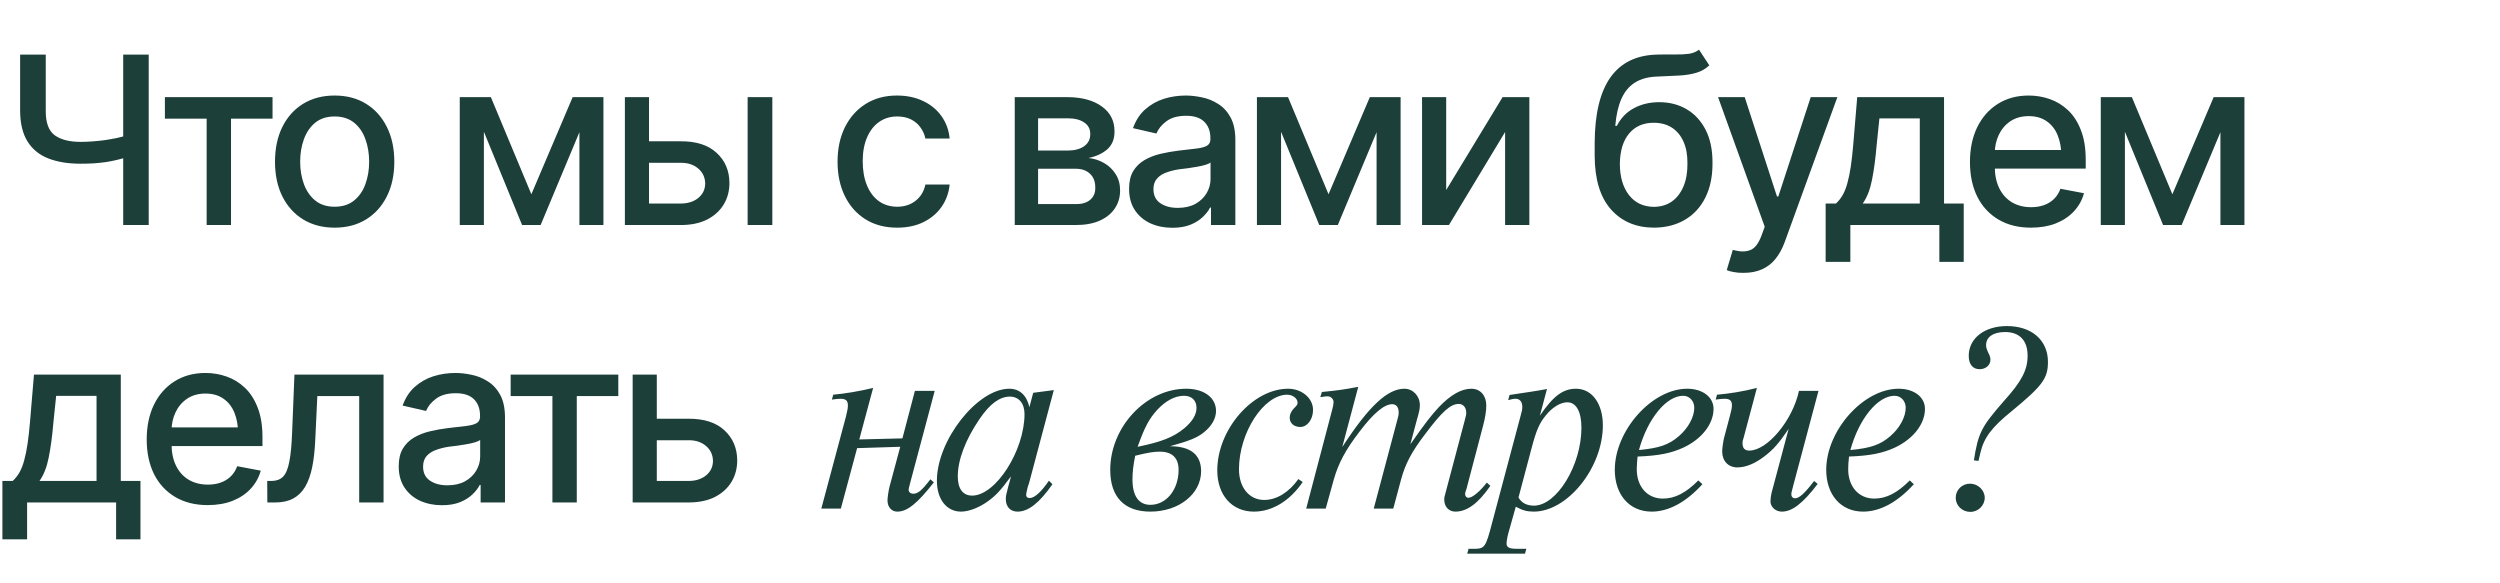 <?xml version="1.0" encoding="UTF-8"?> <svg xmlns="http://www.w3.org/2000/svg" width="811" height="189" viewBox="0 0 811 189" fill="none"><path d="M278.752 142.56L292.744 142.208L296.792 126.808H303.216L295.472 155.848C294.768 158.488 294.768 158.488 294.768 158.928C294.768 159.632 295.384 160.16 296.264 160.16C297.76 160.16 298.992 159.192 301.808 155.496L302.952 156.464C297.584 163.328 294.328 165.968 291.072 165.968C289.224 165.968 287.904 164.472 287.904 162.36C287.904 161.392 288.256 159.104 288.52 158.048L292.04 144.936L278.048 145.376L272.768 165H266.432L274.44 135.08C274.88 133.32 275.056 132.44 275.056 131.472C275.056 129.976 274.352 129.36 272.68 129.36C271.8 129.36 271.272 129.448 269.864 129.624L270.304 128.04C274.176 127.688 278.928 126.896 283.24 125.84L278.752 142.56ZM340.272 155.936L341.416 157.08C337.104 163.24 333.584 165.968 330.064 165.968C327.776 165.968 326.28 164.384 326.28 161.92C326.28 160.864 326.368 160.6 327.16 157.52C327.6 156.024 327.6 156.024 327.952 154.528C324.696 159.016 323.024 160.776 320.472 162.624C317.656 164.648 314.312 165.968 311.76 165.968C307.096 165.968 303.928 162.008 303.928 155.936C303.928 142.824 317.04 126.104 327.424 126.104C330.768 126.104 333.056 128.216 333.936 132.088L335.168 127.424L341.856 126.544L333.848 156.64C333.76 156.992 333.584 157.432 333.408 157.96C333.056 159.456 332.88 160.072 332.88 160.512C332.88 161.216 333.32 161.568 334.024 161.568C335.608 161.568 337.808 159.544 340.272 155.936ZM327.6 128.656C324.256 128.656 321 131.12 317.744 135.96C313.168 142.648 310.704 149.248 310.704 154.528C310.704 158.576 312.376 160.776 315.368 160.776C323.024 160.776 332.352 146.168 332.352 134.288C332.352 130.856 330.504 128.656 327.6 128.656ZM379.52 144.76C386.208 144.76 389.64 147.488 389.64 152.856C389.64 160.248 382.424 165.968 373.184 165.968C364.736 165.968 360.16 161.216 360.16 152.416C360.16 138.512 371.776 126.104 384.8 126.104C390.608 126.104 394.48 129.008 394.48 133.32C394.48 135.696 393.072 138.248 390.608 140.184C388.496 141.944 385.944 143 379.52 144.76ZM369.048 144.936C376.792 143.352 380.664 141.856 384.272 138.864C386.824 136.664 388.144 134.552 388.144 132.264C388.144 129.888 386.56 128.392 384.096 128.392C381.192 128.392 378.2 129.976 375.472 132.88C372.744 135.872 371.336 138.512 369.048 144.936ZM368.256 147.84C367.64 150.92 367.376 153.12 367.376 155.584C367.376 160.864 369.4 163.768 373.184 163.768C378.376 163.768 382.336 158.84 382.336 152.416C382.336 148.544 380.224 146.52 376.264 146.52C374.24 146.52 372.568 146.784 368.256 147.84ZM421.196 155.408L422.604 156.376C418.38 162.536 412.66 165.968 406.764 165.968C399.636 165.968 394.884 160.6 394.884 152.592C394.884 139.304 406.412 126.104 417.852 126.104C422.34 126.104 425.948 129.184 425.948 132.968C425.948 136.048 424.101 138.512 421.812 138.512C419.788 138.512 418.38 137.28 418.38 135.52C418.38 134.464 418.82 133.496 419.7 132.528C420.844 131.384 420.932 131.208 420.932 130.592C420.932 129.272 419.348 128.04 417.588 128.04C409.932 128.04 401.924 140.36 401.924 152.24C401.924 158.136 405.268 162.184 410.108 162.184C414.156 162.184 418.116 159.72 421.196 155.408ZM440.619 125.488L435.427 145.024C444.051 131.736 450.123 126.104 455.579 126.104C458.395 126.104 460.595 128.48 460.595 131.384C460.595 132.528 460.507 133.232 459.627 136.224L457.515 144.144C462.355 137.192 464.379 134.64 466.755 132.088C470.627 128.04 474.059 126.104 477.315 126.104C480.219 126.104 482.155 128.304 482.155 131.56C482.155 133.232 481.803 135.52 481.099 138.16L475.731 158.576C475.291 159.808 475.291 159.808 475.291 160.336C475.291 160.952 475.731 161.48 476.347 161.48C477.667 161.48 480.131 159.368 482.331 156.552L483.475 157.608C479.515 163.328 475.907 165.968 472.123 165.968C470.011 165.968 468.515 164.384 468.515 162.096C468.515 161.392 468.515 161.392 469.043 159.456L475.203 136.224C475.643 134.64 475.643 134.464 475.643 133.76C475.643 132.176 474.587 131.032 473.267 131.032C470.539 131.032 467.811 133.496 462.267 140.888C457.955 146.52 455.843 150.568 454.523 155.496L451.971 165H445.635L453.291 136.224C453.643 135.08 453.731 134.464 453.731 133.76C453.731 132.088 452.939 131.12 451.619 131.12C449.067 131.12 445.547 134.024 440.971 140.096C436.395 146.08 434.195 150.304 432.699 155.496L430.059 165H423.723L432.171 132.88C432.435 132 432.611 130.944 432.611 130.416C432.611 129.448 431.731 128.568 430.675 128.568C430.147 128.568 430.147 128.568 428.299 128.832L428.827 127.16C434.019 126.632 435.515 126.456 440.619 125.488ZM491.719 164.384L489.343 172.832C488.991 174.064 488.727 175.648 488.727 176.352C488.727 177.584 489.695 178.024 491.983 178.024H495.151L494.711 179.608H475.967L476.407 178.024H478.695C481.599 177.936 482.039 177.32 483.975 169.84L493.303 134.816C493.743 133.32 493.831 132.704 493.831 132C493.831 130.328 493.039 129.36 491.631 129.36C491.015 129.36 490.575 129.448 489.255 129.8L489.695 128.128C495.503 127.248 498.671 126.808 501.839 126.192L499.551 134.816C503.863 128.48 507.031 126.104 511.255 126.104C516.447 126.104 519.967 130.944 519.967 137.984C519.967 151.712 508.527 165.968 497.527 165.968C495.327 165.968 493.831 165.528 491.719 164.384ZM496.823 145.464L492.599 161.392C493.567 163.152 495.327 164.032 497.615 164.032C505.007 164.032 513.015 150.92 513.015 138.776C513.015 133.584 511.343 130.504 508.439 130.504C506.239 130.504 503.599 132.088 501.487 134.728C499.375 137.28 498.407 139.48 496.823 145.464ZM550.943 155.848L552.263 157.08C546.895 162.976 541.263 165.968 535.807 165.968C528.591 165.968 523.839 160.512 523.839 152.416C523.839 139.656 535.895 126.104 547.335 126.104C552.351 126.104 555.871 128.832 555.871 132.616C555.871 137.544 552.087 142.384 546.103 145.2C542.055 147.048 538.095 147.84 531.231 148.104C531.055 149.688 530.967 151.096 530.967 152.24C530.967 157.872 534.399 161.744 539.415 161.744C543.375 161.744 546.895 159.896 550.943 155.848ZM531.671 145.992C538.183 145.376 541.351 144.32 544.607 141.504C547.687 138.864 549.623 135.256 549.623 132.264C549.623 130.064 548.039 128.392 546.015 128.392C540.559 128.392 534.487 135.784 531.671 145.992ZM574.69 159.896L580.234 139.128C577.066 143.792 575.394 145.728 572.402 148.016C569.322 150.392 566.33 151.624 563.602 151.624C560.61 151.624 558.674 149.512 558.674 146.432C558.674 145.464 559.026 143.088 559.29 142.032L561.138 135.08C561.666 133.056 561.842 132.352 561.842 131.472C561.842 129.976 561.138 129.36 559.466 129.36C558.586 129.36 557.97 129.448 556.562 129.624L557.002 128.04C561.05 127.688 565.538 126.984 569.938 125.84L565.626 142.032C565.274 143 565.274 143.176 565.274 143.792C565.274 145.376 565.978 146.168 567.474 146.168C573.37 146.168 581.554 136.312 583.578 126.808H589.914L581.73 157.52C581.114 159.808 581.114 159.896 581.114 160.512C581.114 161.128 581.642 161.656 582.258 161.656C583.666 161.656 585.426 160.072 588.506 156.024L589.65 156.992C584.81 163.328 581.378 165.968 578.034 165.968C576.01 165.968 574.338 164.472 574.338 162.624C574.338 161.92 574.514 160.688 574.69 159.896ZM619.531 155.848L620.851 157.08C615.483 162.976 609.851 165.968 604.395 165.968C597.179 165.968 592.427 160.512 592.427 152.416C592.427 139.656 604.483 126.104 615.923 126.104C620.939 126.104 624.459 128.832 624.459 132.616C624.459 137.544 620.675 142.384 614.691 145.2C610.643 147.048 606.683 147.84 599.819 148.104C599.643 149.688 599.555 151.096 599.555 152.24C599.555 157.872 602.987 161.744 608.003 161.744C611.963 161.744 615.483 159.896 619.531 155.848ZM600.259 145.992C606.771 145.376 609.939 144.32 613.195 141.504C616.275 138.864 618.211 135.256 618.211 132.264C618.211 130.064 616.627 128.392 614.603 128.392C609.147 128.392 603.075 135.784 600.259 145.992ZM641.825 149.512L640.329 149.336C641.737 140.448 642.705 138.512 650.097 130.064C655.817 123.728 657.753 120.032 657.753 115.368C657.753 110.44 655.113 107.712 650.449 107.712C646.665 107.712 644.289 109.296 644.289 111.936C644.289 112.728 644.465 113.256 644.993 114.4C645.521 115.456 645.697 115.984 645.697 116.688C645.697 118.448 644.201 119.768 642.177 119.768C639.977 119.768 638.657 118.184 638.657 115.456C638.657 109.736 643.761 105.776 651.065 105.776C659.073 105.776 664.353 110.352 664.353 117.392C664.353 122.76 662.593 125.136 652.561 133.408C646.225 138.512 643.585 141.944 642.441 146.872L641.825 149.512ZM639.097 156.904C641.649 156.904 643.849 159.016 643.849 161.48C643.849 163.944 641.737 166.056 639.185 166.056C636.545 166.056 634.433 164.032 634.433 161.48C634.433 158.928 636.457 156.904 639.097 156.904Z" fill="#1C3F39"></path><path d="M6.529 17.707H14.842V35.965C14.817 39.775 15.782 42.41 17.736 43.869C19.715 45.304 22.511 46.022 26.123 46.022C27.385 46.022 28.671 45.972 29.982 45.873C31.318 45.774 32.642 45.638 33.953 45.465C35.289 45.267 36.563 45.044 37.775 44.797C39.012 44.525 40.163 44.228 41.227 43.906V50.957C40.163 51.303 39.05 51.613 37.887 51.885C36.749 52.157 35.549 52.392 34.287 52.59C33.025 52.763 31.714 52.899 30.354 52.998C28.993 53.072 27.583 53.109 26.123 53.109C22.09 53.109 18.615 52.54 15.695 51.402C12.776 50.264 10.525 48.434 8.941 45.91C7.358 43.387 6.554 40.072 6.529 35.965V17.707ZM39.965 17.707H48.24V73H39.965V17.707ZM53.492 38.488V31.512H88.412V38.488H74.941V73H67.037V38.488H53.492ZM108.544 73.853C104.66 73.853 101.259 72.963 98.339 71.182C95.445 69.4 93.194 66.902 91.585 63.685C90.002 60.469 89.21 56.734 89.21 52.478C89.21 48.174 90.002 44.413 91.585 41.197C93.194 37.956 95.445 35.445 98.339 33.664C101.259 31.883 104.66 30.992 108.544 30.992C112.453 30.992 115.855 31.883 118.75 33.664C121.644 35.445 123.895 37.956 125.503 41.197C127.112 44.413 127.916 48.174 127.916 52.478C127.916 56.734 127.112 60.469 125.503 63.685C123.895 66.902 121.644 69.4 118.75 71.182C115.855 72.963 112.453 73.853 108.544 73.853ZM108.544 67.062C111.093 67.062 113.195 66.394 114.853 65.059C116.511 63.723 117.735 61.954 118.527 59.752C119.343 57.525 119.751 55.101 119.751 52.478C119.751 49.807 119.343 47.357 118.527 45.131C117.735 42.904 116.511 41.123 114.853 39.787C113.195 38.451 111.093 37.783 108.544 37.783C106.021 37.783 103.931 38.451 102.273 39.787C100.64 41.123 99.416 42.904 98.599 45.131C97.783 47.357 97.374 49.807 97.374 52.478C97.374 55.101 97.783 57.525 98.599 59.752C99.416 61.954 100.64 63.723 102.273 65.059C103.931 66.394 106.021 67.062 108.544 67.062ZM172.374 63.018L185.771 31.512H192.71L175.38 73H169.368L152.372 31.512H159.237L172.374 63.018ZM156.974 31.512V73H149.144V31.512H156.974ZM187.96 73V31.512H195.753V73H187.96ZM208.761 45.836H220.821C225.868 45.811 229.752 47.06 232.473 49.584C235.22 52.107 236.605 55.361 236.63 59.344C236.63 61.941 236.011 64.267 234.774 66.32C233.537 68.374 231.744 70.007 229.393 71.219C227.043 72.406 224.186 73 220.821 73H202.712V31.512H210.542V66.023H220.821C223.122 66.023 225.014 65.43 226.499 64.242C227.983 63.03 228.738 61.471 228.762 59.566C228.738 57.562 227.983 55.93 226.499 54.668C225.014 53.406 223.122 52.788 220.821 52.812H208.761V45.836ZM242.53 73V31.512H250.546V73H242.53ZM291.034 73.853C287.05 73.853 283.612 72.938 280.717 71.107C277.823 69.277 275.596 66.753 274.037 63.537C272.479 60.321 271.7 56.635 271.7 52.478C271.7 48.248 272.491 44.525 274.075 41.309C275.683 38.068 277.922 35.544 280.791 33.738C283.686 31.908 287.075 30.992 290.959 30.992C294.126 30.992 296.934 31.574 299.383 32.736C301.857 33.874 303.849 35.495 305.358 37.598C306.892 39.7 307.795 42.15 308.067 44.945H300.2C299.927 43.634 299.395 42.434 298.604 41.346C297.837 40.257 296.823 39.391 295.561 38.748C294.299 38.105 292.802 37.783 291.071 37.783C288.819 37.783 286.853 38.377 285.17 39.565C283.513 40.727 282.214 42.397 281.274 44.574C280.334 46.751 279.864 49.324 279.864 52.293C279.864 55.286 280.321 57.897 281.237 60.123C282.152 62.35 283.451 64.069 285.133 65.281C286.84 66.469 288.819 67.062 291.071 67.062C293.396 67.062 295.375 66.419 297.008 65.133C298.666 63.846 299.729 62.09 300.2 59.863H308.067C307.795 62.56 306.929 64.96 305.469 67.062C304.009 69.165 302.055 70.823 299.606 72.035C297.157 73.247 294.299 73.853 291.034 73.853ZM329.183 73V31.512H346.328C351.004 31.537 354.715 32.551 357.461 34.555C360.207 36.534 361.568 39.23 361.543 42.645C361.568 45.069 360.801 46.986 359.242 48.397C357.683 49.782 355.642 50.734 353.119 51.254C354.95 51.452 356.632 51.996 358.166 52.887C359.724 53.777 360.974 54.977 361.914 56.486C362.879 57.971 363.361 59.74 363.361 61.793C363.361 63.995 362.78 65.949 361.617 67.656C360.479 69.338 358.846 70.65 356.719 71.59C354.591 72.53 352.006 73 348.963 73H329.183ZM336.754 66.209H348.963C350.942 66.234 352.5 65.776 353.639 64.836C354.777 63.871 355.333 62.572 355.308 60.94C355.333 59.01 354.777 57.501 353.639 56.412C352.5 55.299 350.942 54.742 348.963 54.742H336.754V66.209ZM336.754 48.842H346.402C348.678 48.817 350.459 48.335 351.746 47.395C353.057 46.43 353.7 45.131 353.676 43.498C353.7 41.89 353.057 40.641 351.746 39.75C350.435 38.835 348.629 38.377 346.328 38.377H336.754V48.842ZM380.302 73.891C377.68 73.891 375.305 73.408 373.177 72.443C371.05 71.454 369.367 70.019 368.13 68.139C366.893 66.258 366.275 63.97 366.275 61.273C366.275 58.923 366.72 57.006 367.611 55.522C368.526 54.012 369.751 52.812 371.285 51.922C372.819 51.031 374.526 50.363 376.406 49.918C378.286 49.473 380.216 49.126 382.195 48.879C384.694 48.607 386.71 48.372 388.244 48.174C389.778 47.976 390.891 47.667 391.584 47.246C392.301 46.801 392.66 46.096 392.66 45.131V44.945C392.66 42.595 391.992 40.777 390.656 39.49C389.345 38.204 387.39 37.56 384.793 37.56C382.096 37.56 379.956 38.154 378.373 39.342C376.814 40.505 375.738 41.828 375.144 43.312L367.537 41.568C368.452 39.045 369.776 37.016 371.507 35.482C373.264 33.924 375.268 32.786 377.519 32.068C379.795 31.351 382.17 30.992 384.644 30.992C386.302 30.992 388.058 31.19 389.914 31.586C391.769 31.957 393.513 32.662 395.146 33.701C396.804 34.715 398.152 36.175 399.191 38.08C400.23 39.985 400.75 42.447 400.75 45.465V73H392.845V67.322H392.548C392.054 68.337 391.274 69.351 390.211 70.365C389.171 71.38 387.836 72.221 386.203 72.889C384.57 73.557 382.603 73.891 380.302 73.891ZM382.046 67.434C384.298 67.434 386.215 67.001 387.798 66.135C389.382 65.244 390.594 64.081 391.435 62.647C392.276 61.212 392.697 59.69 392.697 58.082V52.701C392.4 52.973 391.843 53.233 391.027 53.48C390.211 53.728 389.283 53.938 388.244 54.111C387.205 54.285 386.19 54.445 385.201 54.594C384.211 54.717 383.382 54.816 382.714 54.891C381.156 55.113 379.733 55.46 378.447 55.93C377.16 56.375 376.121 57.043 375.33 57.934C374.563 58.8 374.179 59.95 374.179 61.385C374.179 63.389 374.921 64.898 376.406 65.912C377.89 66.926 379.77 67.434 382.046 67.434ZM430.976 63.018L444.372 31.512H451.312L433.982 73H427.97L410.974 31.512H417.839L430.976 63.018ZM415.576 31.512V73H407.745V31.512H415.576ZM446.562 73V31.512H454.355V73H446.562ZM469.144 61.645L487.439 31.512H496.122V73H488.255V42.83L470.034 73H461.314V31.512H469.144V61.645ZM551.157 16.111L554.497 21.195C553.284 22.333 551.887 23.137 550.303 23.607C548.72 24.078 546.902 24.374 544.848 24.498C542.795 24.622 540.445 24.733 537.797 24.832C534.804 24.906 532.342 25.549 530.413 26.762C528.508 27.949 527.036 29.706 525.997 32.031C524.958 34.357 524.29 37.288 523.993 40.826H524.512C525.824 38.253 527.679 36.336 530.079 35.074C532.503 33.788 535.225 33.145 538.243 33.145C541.583 33.145 544.551 33.911 547.149 35.445C549.747 36.954 551.8 39.181 553.309 42.125C554.818 45.069 555.561 48.656 555.536 52.887C555.561 57.191 554.794 60.915 553.235 64.057C551.676 67.199 549.462 69.611 546.592 71.293C543.747 72.975 540.395 73.829 536.536 73.853C530.722 73.829 526.071 71.85 522.583 67.916C519.094 63.958 517.338 58.169 517.313 50.549V46.504C517.338 37.004 519.045 29.866 522.434 25.092C525.824 20.317 530.883 17.855 537.612 17.707C539.789 17.658 541.731 17.645 543.438 17.67C545.145 17.695 546.642 17.62 547.928 17.447C549.215 17.249 550.291 16.804 551.157 16.111ZM536.536 67.1C538.812 67.075 540.754 66.493 542.362 65.356C543.97 64.217 545.219 62.597 546.11 60.494C547.001 58.391 547.434 55.905 547.409 53.035C547.434 50.24 547.001 47.865 546.11 45.91C545.219 43.931 543.958 42.422 542.325 41.383C540.692 40.344 538.725 39.824 536.424 39.824C534.742 39.824 533.233 40.121 531.897 40.715C530.561 41.309 529.423 42.175 528.483 43.312C527.543 44.426 526.813 45.799 526.294 47.432C525.799 49.065 525.527 50.932 525.477 53.035C525.477 57.29 526.454 60.692 528.409 63.24C530.388 65.788 533.097 67.075 536.536 67.1ZM565.686 88.512C564.474 88.537 563.373 88.45 562.383 88.252C561.418 88.079 560.676 87.868 560.157 87.621L562.123 81.053L562.68 81.201C564.733 81.721 566.465 81.684 567.875 81.09C569.31 80.521 570.51 78.925 571.475 76.303L572.477 73.557L557.336 31.512H565.983L576.448 63.723H576.893L587.395 31.512H596.041L578.971 78.492C578.179 80.669 577.177 82.5 575.965 83.984C574.753 85.493 573.293 86.619 571.586 87.361C569.904 88.128 567.937 88.512 565.686 88.512ZM592.238 84.949V66.023H595.578C596.444 65.232 597.186 64.292 597.805 63.203C598.423 62.09 598.931 60.779 599.326 59.27C599.747 57.736 600.106 55.967 600.403 53.963C600.699 51.959 600.959 49.646 601.182 47.023L602.481 31.512H630.647V66.023H637.029V84.949H629.125V73H600.254V84.949H592.238ZM604.262 66.023H622.779V38.414H609.68L608.789 47.023C608.418 51.402 607.911 55.188 607.268 58.379C606.649 61.546 605.647 64.094 604.262 66.023ZM658.832 73.853C654.775 73.853 651.262 72.975 648.293 71.219C645.324 69.462 643.036 66.988 641.428 63.797C639.844 60.581 639.053 56.833 639.053 52.553C639.053 48.297 639.832 44.55 641.391 41.309C642.974 38.068 645.188 35.544 648.033 33.738C650.903 31.908 654.268 30.992 658.127 30.992C660.477 30.992 662.753 31.376 664.955 32.143C667.157 32.91 669.136 34.122 670.893 35.779C672.649 37.437 674.034 39.589 675.049 42.236C676.088 44.883 676.607 48.075 676.607 51.81V54.705H643.617V48.656H672.451L668.703 50.66C668.703 48.112 668.307 45.861 667.516 43.906C666.724 41.952 665.536 40.43 663.953 39.342C662.394 38.228 660.452 37.672 658.127 37.672C655.801 37.672 653.81 38.228 652.152 39.342C650.519 40.455 649.27 41.927 648.404 43.758C647.538 45.589 647.105 47.592 647.105 49.77V53.889C647.105 56.734 647.6 59.146 648.59 61.125C649.579 63.104 650.952 64.613 652.709 65.652C654.49 66.691 656.556 67.211 658.906 67.211C660.44 67.211 661.825 66.988 663.062 66.543C664.324 66.098 665.413 65.43 666.328 64.539C667.243 63.648 667.936 62.547 668.406 61.236L676.051 62.684C675.432 64.91 674.344 66.865 672.785 68.547C671.227 70.229 669.26 71.54 666.885 72.481C664.534 73.396 661.85 73.853 658.832 73.853ZM704.718 63.018L718.115 31.512H725.054L707.724 73H701.713L684.716 31.512H691.582L704.718 63.018ZM689.318 31.512V73H681.488V31.512H689.318ZM720.304 73V31.512H728.097V73H720.304ZM0.777 174.949V156.023H4.117C4.983 155.232 5.725 154.292 6.344 153.203C6.962 152.09 7.469 150.779 7.865 149.27C8.286 147.736 8.645 145.967 8.941 143.963C9.238 141.959 9.498 139.646 9.721 137.023L11.02 121.512H39.185V156.023H45.568V174.949H37.664V163H8.793V174.949H0.777ZM12.801 156.023H31.318V128.414H18.219L17.328 137.023C16.957 141.402 16.45 145.188 15.807 148.379C15.188 151.546 14.186 154.094 12.801 156.023ZM67.371 163.854C63.314 163.854 59.8 162.975 56.832 161.219C53.863 159.462 51.575 156.988 49.967 153.797C48.383 150.581 47.592 146.833 47.592 142.553C47.592 138.298 48.371 134.549 49.929 131.309C51.513 128.068 53.727 125.544 56.572 123.738C59.442 121.908 62.806 120.992 66.666 120.992C69.016 120.992 71.292 121.376 73.494 122.143C75.696 122.91 77.675 124.122 79.431 125.779C81.188 127.437 82.573 129.589 83.588 132.236C84.627 134.883 85.146 138.075 85.146 141.811V144.705H52.156V138.656H80.99L77.242 140.66C77.242 138.112 76.846 135.861 76.055 133.906C75.263 131.952 74.075 130.43 72.492 129.342C70.933 128.229 68.991 127.672 66.666 127.672C64.34 127.672 62.349 128.229 60.691 129.342C59.058 130.455 57.809 131.927 56.943 133.758C56.077 135.589 55.644 137.592 55.644 139.77V143.889C55.644 146.734 56.139 149.146 57.129 151.125C58.118 153.104 59.491 154.613 61.248 155.652C63.029 156.691 65.095 157.211 67.445 157.211C68.979 157.211 70.364 156.988 71.601 156.543C72.863 156.098 73.952 155.43 74.867 154.539C75.782 153.648 76.475 152.548 76.945 151.236L84.59 152.684C83.971 154.91 82.883 156.865 81.324 158.547C79.765 160.229 77.799 161.54 75.424 162.48C73.073 163.396 70.389 163.854 67.371 163.854ZM86.724 163L86.687 156.023H88.134C89.693 155.999 90.918 155.541 91.808 154.65C92.724 153.735 93.404 152.115 93.849 149.789C94.319 147.464 94.628 144.173 94.777 139.918L95.519 121.512H124.427V163H116.523V128.488H102.941L102.273 142.627C102.125 146.041 101.791 149.022 101.271 151.57C100.751 154.118 99.985 156.246 98.97 157.953C97.956 159.635 96.657 160.897 95.074 161.738C93.49 162.579 91.561 163 89.285 163H86.724ZM143.372 163.891C140.75 163.891 138.375 163.408 136.247 162.443C134.12 161.454 132.437 160.019 131.2 158.139C129.963 156.258 129.345 153.97 129.345 151.273C129.345 148.923 129.79 147.006 130.681 145.521C131.596 144.012 132.821 142.812 134.355 141.922C135.889 141.031 137.596 140.363 139.476 139.918C141.356 139.473 143.286 139.126 145.265 138.879C147.764 138.607 149.78 138.372 151.314 138.174C152.848 137.976 153.961 137.667 154.654 137.246C155.371 136.801 155.73 136.096 155.73 135.131V134.945C155.73 132.595 155.062 130.777 153.726 129.49C152.415 128.204 150.46 127.561 147.863 127.561C145.166 127.561 143.026 128.154 141.443 129.342C139.884 130.505 138.808 131.828 138.214 133.312L130.607 131.568C131.522 129.045 132.846 127.016 134.577 125.482C136.334 123.924 138.338 122.786 140.589 122.068C142.865 121.351 145.24 120.992 147.714 120.992C149.372 120.992 151.128 121.19 152.984 121.586C154.839 121.957 156.583 122.662 158.216 123.701C159.874 124.715 161.222 126.175 162.261 128.08C163.3 129.985 163.82 132.447 163.82 135.465V163H155.915V157.322H155.618C155.124 158.337 154.344 159.351 153.281 160.365C152.241 161.38 150.906 162.221 149.273 162.889C147.64 163.557 145.673 163.891 143.372 163.891ZM145.116 157.434C147.368 157.434 149.285 157.001 150.868 156.135C152.452 155.244 153.664 154.081 154.505 152.646C155.346 151.212 155.767 149.69 155.767 148.082V142.701C155.47 142.973 154.913 143.233 154.097 143.48C153.281 143.728 152.353 143.938 151.314 144.111C150.275 144.285 149.26 144.445 148.271 144.594C147.281 144.717 146.452 144.816 145.784 144.891C144.226 145.113 142.803 145.46 141.517 145.93C140.23 146.375 139.191 147.043 138.4 147.934C137.633 148.799 137.249 149.95 137.249 151.385C137.249 153.389 137.991 154.898 139.476 155.912C140.96 156.926 142.84 157.434 145.116 157.434ZM165.657 128.488V121.512H200.577V128.488H187.106V163H179.202V128.488H165.657ZM211.284 135.836H223.345C228.391 135.811 232.276 137.061 234.997 139.584C237.743 142.107 239.128 145.361 239.153 149.344C239.153 151.941 238.535 154.267 237.298 156.32C236.061 158.374 234.267 160.007 231.917 161.219C229.567 162.406 226.709 163 223.345 163H205.235V121.512H213.065V156.023H223.345C225.645 156.023 227.538 155.43 229.022 154.242C230.507 153.03 231.261 151.471 231.286 149.566C231.261 147.562 230.507 145.93 229.022 144.668C227.538 143.406 225.645 142.788 223.345 142.812H211.284V135.836Z" fill="#1C3F39"></path></svg> 